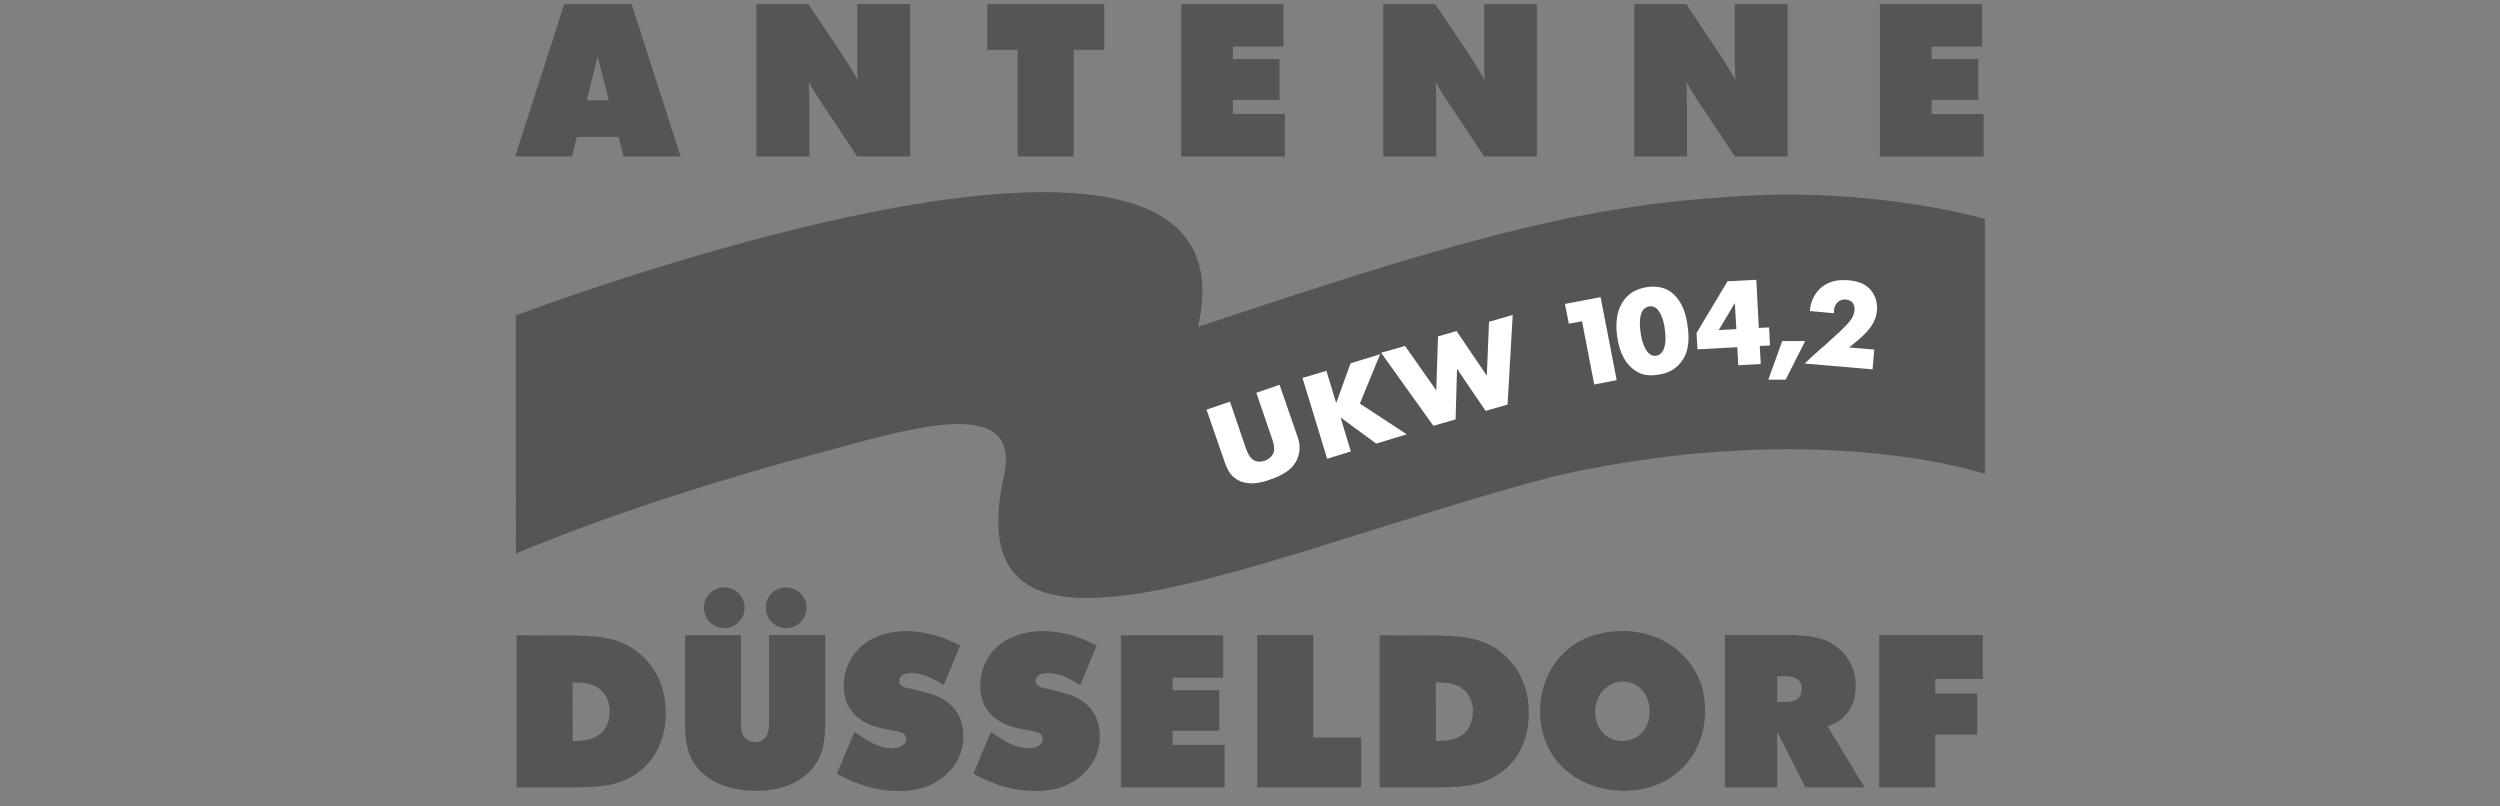 <?xml version="1.0" encoding="utf-8"?>
<!-- Generator: Adobe Illustrator 21.1.0, SVG Export Plug-In . SVG Version: 6.00 Build 0)  -->
<svg version="1.1" id="svg3701" xmlns:svg="http://www.w3.org/2000/svg"
	 xmlns="http://www.w3.org/2000/svg" xmlns:xlink="http://www.w3.org/1999/xlink" x="0px" y="0px" viewBox="0 0 1024 330.3"
	 style="enable-background:new 0 0 1024 330.3;" xml:space="preserve">
<rect x="0" y="0" width="1024" height="330.3" fill="#808080" stroke="none"/>
<style type="text/css">
	.st0{fill:#555555;}
	.st1{fill:#FFFFFF;}
</style>
<path id="path2858" class="st0" d="M211.3,129.2c0,0,307.5-116.7,279.4,4.7c97.3-32.5,152.5-49.2,215.5-53.1
	c60.1-5,106.8,8.9,106.8,8.9v104.4c0,0-68.8-23.3-176.1,0.9c-120.7,31.6-246.7,94.6-225.7-0.1c7.6-34.3-39.7-19-76.6-9.1
	c-76.6,20.4-123.3,41-123.3,41V129.2"/>
<path id="path2862" class="st0" d="M231.1,1.7L211,64.1h23.3l2-8h17.1l2,8h23.4L258.7,1.7H231.1z M244.8,23.2l4.6,17.9h-9.1
	L244.8,23.2z"/>
<path id="path2866" class="st0" d="M309.8,1.7v62.4h21.7V43.4c0-3.3-0.1-6.5-0.2-9.7c1.1,1.9,2.1,3.6,3.3,5.5
	c1.4,2.2,2.8,4.4,4.3,6.5l12.2,18.4h21.7V1.7h-21.7v23.7c0,2.5,0.1,5,0.2,7.4c-1.1-2-2.3-4-3.5-6l-3.2-5L331.1,1.7H309.8"/>
<path id="path2870" class="st0" d="M452.2,1.7h-47.8v18.7h12.4v43.7h23V20.4h12.5V1.7H452.2z"/>
<path id="path2874" class="st0" d="M483.8,1.7v62.4h42.5V46.7H505v-5.8h19.1V24.2H505v-5.1h20.7V1.7H483.8z"/>
<path id="path2878" class="st0" d="M566.6,1.7v62.4h21.7V43.4c0-3.3-0.1-6.5-0.2-9.7c1.1,1.9,2.1,3.6,3.3,5.5
	c1.4,2.2,2.8,4.4,4.3,6.5l12.2,18.4h21.6V1.7h-21.6v23.7c0,2.5,0.1,5,0.2,7.4c-1.2-2-2.3-4-3.5-6l-3.2-5L587.9,1.7H566.6"/>
<path id="path2882" class="st0" d="M669.4,1.7v62.4H691V43.4c0-3.3-0.1-6.5-0.2-9.7c1.1,1.9,2.1,3.6,3.3,5.5
	c1.4,2.2,2.8,4.4,4.3,6.5l12.2,18.4h21.6V1.7h-21.6v23.7c0,2.5,0.1,5,0.2,7.4c-1.2-2-2.3-4-3.5-6l-3.2-5L690.7,1.7H669.4"/>
<path id="path2886" class="st0" d="M770,1.7v62.4h42.5V46.7h-21.3v-5.8h19.1V24.2h-19.1v-5.1h20.7V1.7H770z"/>
<path id="path2890" class="st0" d="M211.6,260.2v62.3h24.7c7.6-0.1,10.8-0.4,14.6-1.3c14.2-3.6,21.8-14.8,21.8-29.2
	c0-14.7-8-22.5-12.6-25.8c-5.9-4.1-12.5-5.4-19.4-5.7c-1.9-0.1-3.8-0.2-5.7-0.2L211.6,260.2L211.6,260.2z M234.5,279.5
	c3.4,0.1,6.7,0.1,9.7,1.8c5.2,2.9,5.5,8.2,5.5,10c0,8.1-5.2,10.7-8.3,11.5c-1.8,0.5-3.2,0.7-6.8,0.7L234.5,279.5"/>
<path id="path2894" class="st0" d="M280.6,260.1v34.8c0,5,0,9.5,1.9,14.2c1.3,3.4,3.3,6,6.1,8.3c7.8,6.5,18.6,6.5,21.3,6.5
	c9.8,0,15.6-3,19-5.5c0.7-0.6,1.9-1.5,3.4-3.1c5.5-6.1,5.7-13.3,5.7-20.9v-34.3h-23V296c0,2-0.1,3.9-1.2,5.7
	c-1.1,1.5-2.7,2.3-4.4,2.3c-1.2,0-2.3-0.4-3.3-1c-1.9-1.2-2.6-3.1-2.6-7.3v-35.5h-22.9V260.1z M290.7,254.8c1.6,1.5,3.7,2.4,5.9,2.5
	c4.6,0,8.4-3.7,8.4-8.4c0-4.6-3.7-8.3-8.3-8.3c-4.6,0-8.4,3.6-8.4,8.3C288.4,252,289.9,254,290.7,254.8 M316.1,254.8
	c1.6,1.6,3.7,2.5,5.9,2.5c4.6,0,8.3-3.7,8.4-8.3c0-4.6-3.7-8.4-8.4-8.4c-4.6,0-8.3,3.6-8.3,8.3C313.7,252,315.3,254,316.1,254.8"/>
<path id="path2898" class="st0" d="M393.3,264.4c-2.8-1.3-8-4.2-15.8-5.4c-2.8-0.4-5-0.5-6.1-0.5c-9.5,0-19.1,3.6-23.5,12.6
	c-0.8,1.6-2.3,5-2.3,9.9c0,11.1,8.2,14.9,11.9,16.3c2.5,0.8,6.5,1.7,9.2,2.1c1.7,0.4,4.5,0.7,4.5,3.3c0,1.9-2,3.8-5.9,3.8
	c-5.6,0-11-3.7-15.3-6.7l-7.2,17.1c4.2,2.2,13,7.1,25.6,7.1c7.4,0,13.4-1.7,19-6.6c6.5-5.9,7.2-12.5,7.2-15.9
	c0-4.2-1.2-12.6-11.6-16.7c-2.7-1-7.2-2-10-2.7c-1.8-0.4-4.7-0.7-4.7-3.2c0-1.9,1.7-3.1,5.1-3.2c5,0,9,2.4,13.2,4.9L393.3,264.4"/>
<path id="path2902" class="st0" d="M449.2,264.4c-2.8-1.3-8-4.2-15.8-5.4c-2.8-0.4-5-0.5-6.1-0.5c-9.5,0-19.1,3.6-23.5,12.6
	c-0.8,1.6-2.3,5-2.3,9.9c0,11.1,8.2,14.9,11.9,16.3c2.5,0.8,6.5,1.7,9.2,2.1c1.7,0.4,4.5,0.7,4.5,3.3c0,1.9-2,3.8-5.9,3.8
	c-5.6,0-11-3.7-15.3-6.7l-7.2,17.1c4.2,2.2,13,7.1,25.6,7.1c7.4,0,13.4-1.7,19-6.6c6.5-5.9,7.2-12.5,7.2-15.9
	c0-4.2-1.2-12.6-11.6-16.7c-2.7-1-7.2-2-10-2.7c-1.8-0.4-4.7-0.7-4.7-3.2c0-1.9,1.7-3.1,5.1-3.2c5,0,9,2.4,13.2,4.9L449.2,264.4"/>
<path id="path2906" class="st0" d="M459.1,260.1v62.4h42.5v-17.4h-21.3v-5.8h19.1v-16.6h-19.1v-5.1H501v-17.4h-41.9V260.1z"/>
<path id="path2910" class="st0" d="M537.9,260.1h-23v62.4h42.6v-20.4h-19.6V260.1z"/>
<path id="path2914" class="st0" d="M565.1,260.2v62.3h24.7c7.6-0.1,10.8-0.4,14.6-1.3c14.2-3.6,21.8-14.8,21.8-29.2
	c0-14.7-8-22.5-12.6-25.8c-5.9-4.1-12.5-5.4-19.4-5.7c-1.9-0.1-3.8-0.2-5.7-0.2L565.1,260.2L565.1,260.2z M588.1,279.5
	c3.4,0.1,6.7,0.1,9.7,1.8c5.2,2.9,5.5,8.2,5.5,10c0,8.1-5.2,10.7-8.3,11.5c-1.8,0.5-3.2,0.7-6.8,0.7L588.1,279.5"/>
<path id="path2918" class="st0" d="M664.3,258.5c-9.5,0-15.7,3.1-19,5.1c-3.5,2.3-10.9,8.2-13.5,19.4c-0.9,3.7-1,7-1,8.3
	c0,14.1,7.8,25.5,21.1,30.3c5.9,2.1,11,2.3,13.4,2.3c19.2,0,33.1-13.7,33.1-32.9c0-4.1-0.6-7.3-1-8.7c-2.7-10.2-10-16.1-12.9-18
	C676.3,258.8,667.8,258.4,664.3,258.5 M664.5,279.2c4.8-0.1,8.7,2.7,10.3,7.2c0.4,0.8,0.9,2.5,0.9,5c0,6.9-4.2,10.1-6.5,11.1
	c-0.9,0.4-2.4,1-4.8,1c-6.8,0-11-5.5-11-11.9c0-6.7,4-10,6.3-11.1C661.8,279.3,663.6,279.2,664.5,279.2"/>
<path id="path2922" class="st0" d="M706.5,260.1v62.4h21.4v-22.9l11.6,22.9h24.2l-15.1-25c1.9-0.7,3.4-1.3,5-2.5
	c2.8-2,6.5-6,6.5-14.1c0-6.5-2.5-10.3-4.1-12.3c-4.5-5.9-11-7.9-18.2-8.3c-1.9-0.2-3.7-0.2-5.6-0.2H706.5z M727.9,277h3
	c0.9,0,7.1-0.5,7.1,5.1c0,1.6-0.5,2.7-0.9,3.2c-1.4,2.1-3.8,2.2-6.1,2.2h-3.1V277"/>
<path id="path2926" class="st0" d="M769.7,260.1v62.4h23v-21.6h17.1v-16.8h-17.1v-6h19.5v-18H769.7z"/>
<path id="path2930" class="st1" d="M503.8,164.5l-9.6,3.3l7.2,20.8c0.7,2,1.4,4,2.8,5.7c1.5,1.8,3.2,2.5,4,2.9
	c3.9,1.5,8.2,0.6,11.9-0.7c5-1.7,10.1-4.3,11.7-9.7c1.2-3.9,0-7-0.5-8.4l-7.2-20.8l-9.5,3.3l6.6,19.3c0.5,1.6,1,3.3,0.5,5.1
	c-0.4,1-1.2,2.5-3.6,3.4c-4.7,1.6-6.5-2-7.1-3.4c-0.2-0.5-0.4-0.9-0.6-1.4L503.8,164.5"/>
<path id="path2934" class="st1" d="M533.5,154.8l10.1,33.1l9.7-3l-4.2-13.9l14.6,10.7l12.5-3.8L557,165.3l8.3-20.2l-12.1,3.7
	l-5.9,16.3l-4-13.2L533.5,154.8z"/>
<path id="path2938" class="st1" d="M619.6,129l-9.7,2.8l-0.9,22.1l-12.4-18.3l-7.6,2.2l-0.7,22.1l-12.8-18.2l-9.8,2.8l21.4,29.9
	l9.1-2.6l0.6-20.7l11.7,17.2l9-2.6L619.6,129z"/>
<path id="path2942" class="st1" d="M641,124.5l1.6,8.1l5.4-1l5,25.9l9.2-1.8l-6.6-34L641,124.5z"/>
<path id="path2946" class="st1" d="M674.6,117.6c-4.4,0.7-6.8,2.5-8.1,3.8c-2.9,2.8-5.3,7.9-4.1,16.5c1,7.2,3.8,11.1,6.3,13.1
	c2.8,2.3,5.2,2.6,6.7,2.7c1.6,0.1,3.1-0.1,3.6-0.2c4.4-0.6,7.8-2.4,10.2-6.1c1.9-2.8,3.1-7,2-14.2c-0.9-6.7-3.2-10.2-5.4-12.4
	C684.1,119.1,680.8,116.7,674.6,117.6 M675.5,125.5c2.6-0.4,3.8,1.7,4.2,2.3c1.7,2.7,2.1,6.2,2.2,7.1c0.4,2.7,0.7,6.8-1.1,9.3
	c-0.9,1.2-1.9,1.5-2.6,1.5c-0.3,0-0.8,0.1-1.4-0.1c-2.3-0.7-4.1-4.3-4.8-9.3c-0.7-4.9-0.2-8.1,1.4-9.8
	C673.7,126.3,674.4,125.7,675.5,125.5"/>
<path id="path2950" class="st1" d="M707.6,115.2l-12.7,21.2l0.4,6.7l16.3-0.9l0.4,7.4l9.2-0.5l-0.4-7.4l4.2-0.2l-0.4-7.4l-4.2,0.2
	l-1-19.7L707.6,115.2z M710.6,124.1l0.6,10.7l-7.2,0.4L710.6,124.1z"/>
<path id="path2954" class="st1" d="M730,139.7l-5.7,15.8h7.1l8-15.8H730z"/>
<path id="path2958" class="st1" d="M757.4,142.3c3.5-2.8,8.3-6.5,10.2-10.7c0.7-1.4,1.1-3,1.2-4.5c0.4-4.9-2-7.9-3.4-9.2
	c-1.6-1.4-3.7-2.7-8.3-3.1c-2.5-0.2-4.2,0-5.3,0.2c-4.7,0.9-8.2,4.2-9.7,8.5c-0.6,1.6-0.7,3.3-0.8,3.9l9.9,0.9c0-0.4,0-0.8,0-1.2
	c0.2-2.6,2.1-4.7,4.9-4.4c2.5,0.2,3.7,2,3.5,4.3c-0.2,2.5-1.5,4.2-3.2,6c-0.9,1-2,2-3,3c-1.6,1.5-3.2,2.9-4.8,4.4l-4,3.5
	c-1.8,1.6-3.7,3.3-5.4,5l27.8,2.4l0.7-8.1L757.4,142.3"/>
</svg>
